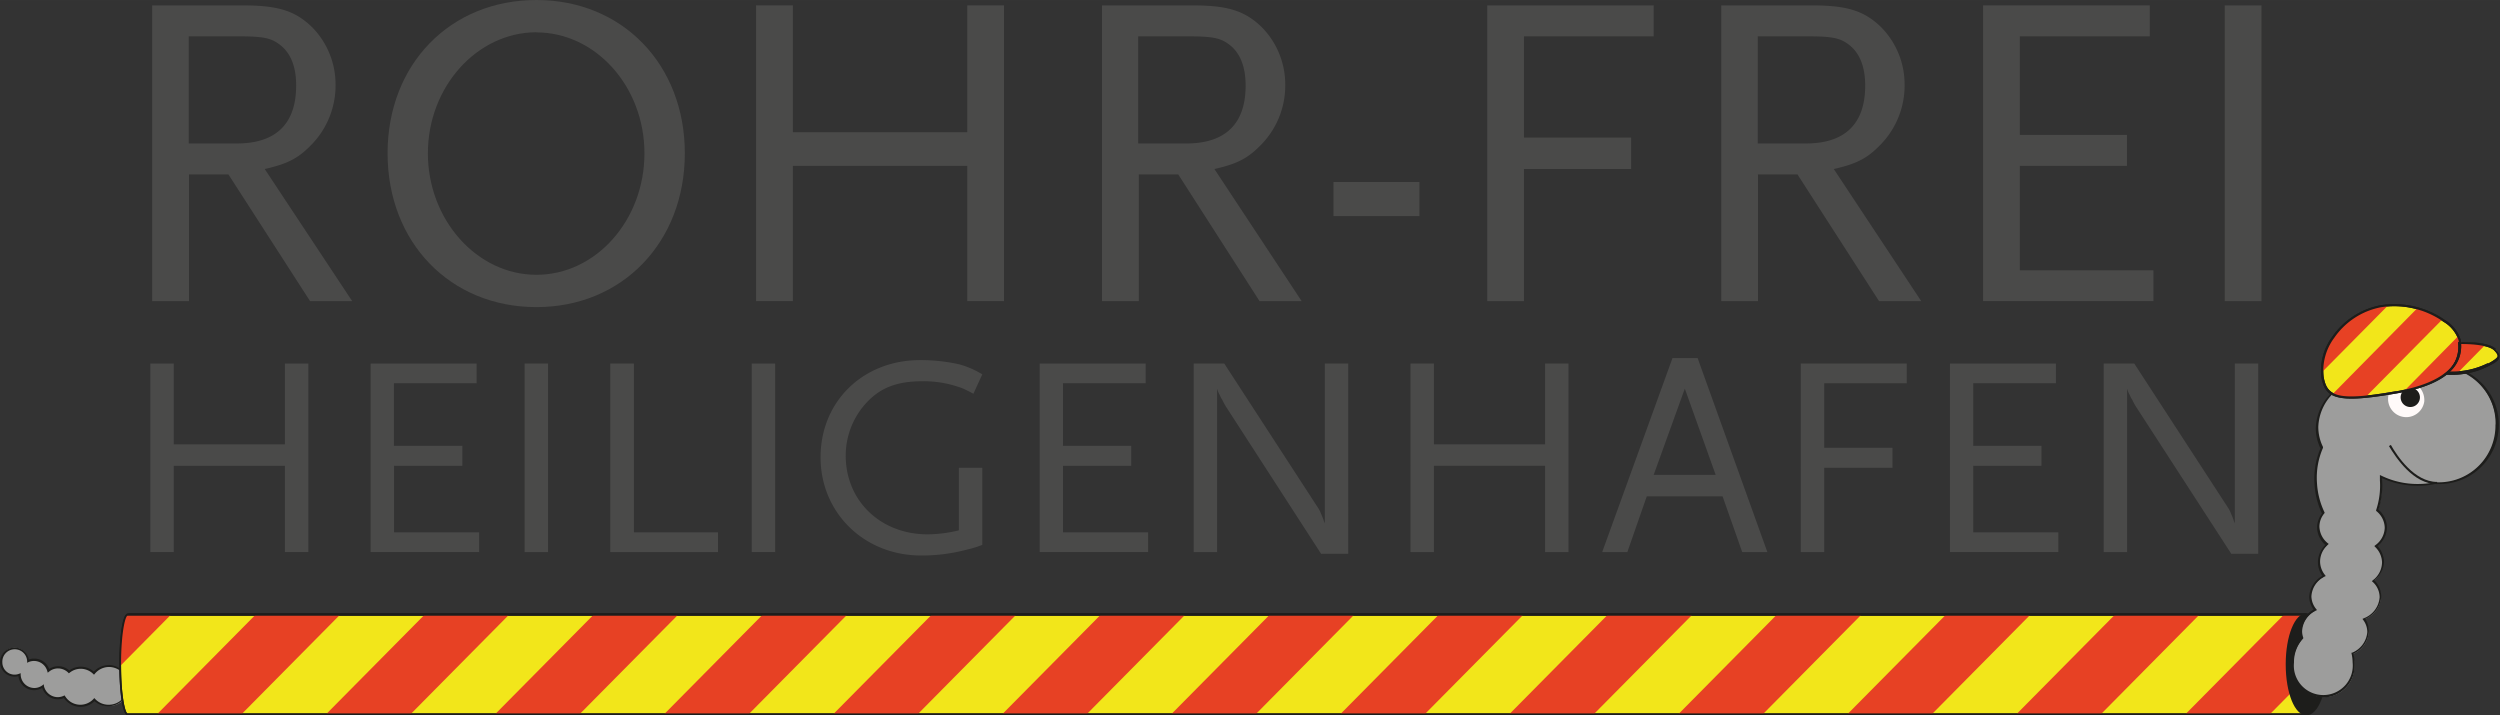 <svg id="Version_2" xmlns="http://www.w3.org/2000/svg" width="128mm" height="36.63mm" viewBox="0 0 362.83 103.83"><rect x="0" y="0" width="362.83" height="103.83" fill="#333333" stroke="none"/><defs><style>.cls-1{fill:#9d9d9c;}.cls-2{fill:#1d1d1b;}.cls-3{fill:#f2e61a;}.cls-4{fill:#e74124;}.cls-5{fill:#fffaf9;}.cls-6{fill:#4a4a49;}</style></defs><path class="cls-1" d="M18.8,114a2.88,2.88,0,0,0-2.18,1,2.76,2.76,0,0,0-1.92-.78,2.73,2.73,0,0,0-1.7.6,2.21,2.21,0,0,0-3-.15A2.14,2.14,0,0,0,8,113a2.11,2.11,0,0,0-.88.2,2,2,0,1,0-1.95,2.11,2,2,0,0,0,.7-.13A2.13,2.13,0,0,0,8,117.31a2.18,2.18,0,0,0,1.27-.43,2.25,2.25,0,0,0,2.19,1.76,2.32,2.32,0,0,0,.95-.22,2.75,2.75,0,0,0,2.34,1.31,2.72,2.72,0,0,0,2-.89A2.88,2.88,0,1,0,18.8,114" transform="translate(-3 -17.3)"/><path class="cls-2" d="M21.52,116.84a2.73,2.73,0,0,1-2.72,2.74,2.65,2.65,0,0,1-2-.85l-.12-.12-.11.13a2.59,2.59,0,0,1-4.12-.4l-.08-.12-.12.06a2.13,2.13,0,0,1-.88.2,2.09,2.09,0,0,1-2-1.64l0-.23-.2.14a2,2,0,0,1-1.17.4,2,2,0,0,1-2-1.94V115l-.21.08a1.78,1.78,0,0,1-2.45-1.68,1.8,1.8,0,0,1,3.6-.14l0,.23.2-.1a2,2,0,0,1,2.72,1.3l.07.24.19-.15a2,2,0,0,1,1.3-.47,2.11,2.11,0,0,1,1.48.61l.09.1.12-.09a2.57,2.57,0,0,1,1.6-.57,2.61,2.61,0,0,1,1.81.74l.12.12.11-.12a2.67,2.67,0,0,1,2.06-1,2.72,2.72,0,0,1,2.72,2.72m-2.72-3a3.05,3.05,0,0,0-2.3,1.06h.23a2.92,2.92,0,0,0-2-.83,2.87,2.87,0,0,0-1.8.64h.21a2.4,2.4,0,0,0-3.2-.17l.25.08A2.29,2.29,0,0,0,8,112.88a2.26,2.26,0,0,0-1,.21l.22.13a2.11,2.11,0,1,0-2.1,2.28,2.21,2.21,0,0,0,.75-.14l-.21-.15A2.3,2.3,0,0,0,8,117.47,2.2,2.2,0,0,0,9.31,117l-.25-.09a2.4,2.4,0,0,0,2.35,1.88,2.44,2.44,0,0,0,1-.23l-.2-.06a2.91,2.91,0,0,0,4.62.45h-.23a3,3,0,1,0,2.19-5.15" transform="translate(-3 -17.3)"/><path class="cls-3" d="M21.68,106.46h0s-.07,0-.11,0c-.61,0-1.11,3.25-1.11,7.25S21,121,21.57,121c0,0,.08,0,.11,0H337.6v-14.5Z" transform="translate(-3 -17.3)"/><path class="cls-2" d="M337.44,106.46V121l.16-.16h-316l0,0a.06.06,0,0,1,0,0h-.08c-.33,0-.95-2.43-.95-7.09s.62-7.09.95-7.09h0l0,0h316Zm-315.68-.13a.33.33,0,0,0-.18,0h0c-1,0-1.27,4.85-1.27,7.41s.27,7.41,1.27,7.41h0a.21.21,0,0,0,.18,0l-.08,0H337.76V106.3H21.68Z" transform="translate(-3 -17.3)"/><polygon class="cls-4" points="22.79 103.66 35.05 103.66 49.39 89.17 37.13 89.17 22.79 103.66"/><polygon class="cls-4" points="47.32 103.66 59.58 103.66 73.92 89.17 61.66 89.17 47.32 103.66"/><polygon class="cls-4" points="71.85 103.66 84.11 103.66 98.46 89.17 86.19 89.17 71.85 103.66"/><polygon class="cls-4" points="96.38 103.66 108.65 103.66 122.99 89.17 110.72 89.17 96.38 103.66"/><polygon class="cls-4" points="120.92 103.66 133.18 103.66 147.52 89.17 135.26 89.17 120.92 103.66"/><polygon class="cls-4" points="145.45 103.66 157.71 103.66 172.05 89.17 159.79 89.17 145.45 103.66"/><polygon class="cls-4" points="169.98 103.66 182.24 103.66 196.58 89.17 184.32 89.17 169.98 103.66"/><polygon class="cls-4" points="194.51 103.66 206.77 103.66 221.12 89.17 208.85 89.17 194.51 103.66"/><polygon class="cls-4" points="219.04 103.66 231.3 103.66 245.65 89.17 233.38 89.17 219.04 103.66"/><polygon class="cls-4" points="243.57 103.66 255.84 103.66 270.18 89.17 257.91 89.17 243.57 103.66"/><polygon class="cls-4" points="268.11 103.66 280.37 103.66 294.71 89.17 282.45 89.17 268.11 103.66"/><polygon class="cls-4" points="292.64 103.66 304.9 103.66 319.24 89.17 306.98 89.17 292.64 103.66"/><polygon class="cls-4" points="334.6 89.17 331.51 89.17 317.17 103.66 329.43 103.66 334.6 98.44 334.6 89.17"/><path class="cls-4" d="M20.46,113.71v.23l7.4-7.48H21.57c-.61,0-1.11,3.25-1.11,7.25" transform="translate(-3 -17.3)"/><path class="cls-2" d="M337.44,106.46V121l.16-.16h-316l0,0a.06.06,0,0,1,0,0h-.08c-.33,0-.95-2.43-.95-7.09s.62-7.09.95-7.09h0l0,0h316Zm-315.68-.13a.33.33,0,0,0-.18,0h0c-1,0-1.27,4.85-1.27,7.41s.27,7.41,1.27,7.41h0a.21.21,0,0,0,.18,0l-.08,0H337.76V106.3H21.68Z" transform="translate(-3 -17.3)"/><path class="cls-2" d="M340.55,113.71c0,4-1.26,7.25-2.82,7.25s-2.83-3.24-2.83-7.25,1.27-7.25,2.83-7.25,2.82,3.25,2.82,7.25" transform="translate(-3 -17.3)"/><path class="cls-2" d="M337.73,106.3c-1.67,0-3,3.26-3,7.41s1.31,7.41,3,7.41,3-3.26,3-7.41-1.31-7.41-3-7.41m2.66,7.41c0,3.85-1.21,7.09-2.66,7.09s-2.67-3.24-2.67-7.09,1.23-7.09,2.67-7.09,2.66,3.25,2.66,7.09" transform="translate(-3 -17.3)"/><path class="cls-1" d="M357,70.52a8.23,8.23,0,0,0-6.21,2.86,7.79,7.79,0,0,0-4-1.07,7.33,7.33,0,0,0-7.56,7.09,6.58,6.58,0,0,0,.7,3,10.74,10.74,0,0,0-.88,5.19,11.4,11.4,0,0,0,1.11,4.32,3.18,3.18,0,0,0-.72,2,3.34,3.34,0,0,0,1.27,2.54,3.42,3.42,0,0,0-1.17,2.5,3.32,3.32,0,0,0,.74,2.05,3.56,3.56,0,0,0-2,3,3.07,3.07,0,0,0,.73,1.94A3.62,3.62,0,0,0,337,109a3,3,0,0,0,.17,1,5.19,5.19,0,0,0-1.33,3.52,4.44,4.44,0,1,0,8.82,0,5.19,5.19,0,0,0-.16-1.32,3.7,3.7,0,0,0,2.27-3.19,3.16,3.16,0,0,0-.62-1.84,3.7,3.7,0,0,0,2.4-3.2,3.27,3.27,0,0,0-1.08-2.34,3.48,3.48,0,0,0,1.4-2.71,3.36,3.36,0,0,0-1-2.36,3.4,3.4,0,0,0,1.44-2.68,3.33,3.33,0,0,0-1.22-2.5,11.16,11.16,0,0,0,.55-4.39c0-.17,0-.33,0-.5a12,12,0,0,0,5.33,1.19,13.26,13.26,0,0,0,2.47-.24c.22,0,.45,0,.68,0a8.46,8.46,0,0,0,0-16.91" transform="translate(-3 -17.3)"/><path class="cls-2" d="M365.17,79a8.23,8.23,0,0,1-8.14,8.3c-.23,0-.46,0-.67,0h0a12.85,12.85,0,0,1-2.44.24,11.94,11.94,0,0,1-5.26-1.18l-.26-.12,0,.28v.13c0,.12,0,.24,0,.36a11.29,11.29,0,0,1-.55,4.33l0,.1.08.07a3.17,3.17,0,0,1,1.17,2.38,3.23,3.23,0,0,1-1.38,2.55l-.13.11.12.13a3.22,3.22,0,0,1,1,2.25,3.32,3.32,0,0,1-1.34,2.59l-.14.12.13.12a3,3,0,0,1,1,2.22,3.54,3.54,0,0,1-2.32,3.06l-.17.08.11.16a2.92,2.92,0,0,1,.59,1.74,3.54,3.54,0,0,1-2.18,3l-.11,0,0,.12a5.76,5.76,0,0,1,.16,1.29,4.28,4.28,0,1,1-8.51,0,5.06,5.06,0,0,1,1.29-3.42l.06-.07,0-.09a2.77,2.77,0,0,1-.17-.93,3.49,3.49,0,0,1,2-3l.16-.08-.12-.15a3,3,0,0,1-.69-1.84,3.39,3.39,0,0,1,1.92-2.87l.16-.08-.11-.15a3.12,3.12,0,0,1-.71-2,3.25,3.25,0,0,1,1.12-2.38l.13-.13-.14-.11a3.21,3.21,0,0,1-1.21-2.42,3.05,3.05,0,0,1,.69-1.88l.06-.07,0-.09a11.21,11.21,0,0,1-1.1-4.26,10.81,10.81,0,0,1,.87-5.11l0-.07,0-.07a6.52,6.52,0,0,1-.68-2.89,7.19,7.19,0,0,1,7.4-6.93,7.77,7.77,0,0,1,3.9,1l.12.07.09-.1a8.05,8.05,0,0,1,6.08-2.8,8.23,8.23,0,0,1,8.14,8.3M357,70.37a8.37,8.37,0,0,0-6.32,2.91l.19,0a8.07,8.07,0,0,0-4.06-1.09,7.51,7.51,0,0,0-7.72,7.25,6.72,6.72,0,0,0,.72,3V82.3a11,11,0,0,0-.9,5.26,11.42,11.42,0,0,0,1.13,4.38l0-.17a3.31,3.31,0,0,0-.76,2.07,3.49,3.49,0,0,0,1.33,2.66v-.24a3.6,3.6,0,0,0-1.21,2.62,3.44,3.44,0,0,0,.77,2.15l.05-.24a3.66,3.66,0,0,0-2.08,3.14,3.25,3.25,0,0,0,.76,2l.05-.24a3.78,3.78,0,0,0-2.18,3.24,3.21,3.21,0,0,0,.18,1l0-.16a5.34,5.34,0,0,0-1.38,3.63,4.6,4.6,0,1,0,9.14,0,5.28,5.28,0,0,0-.17-1.36l-.08.18a3.81,3.81,0,0,0,2.35-3.33,3.31,3.31,0,0,0-.64-1.93l-.06.24a3.84,3.84,0,0,0,2.49-3.35,3.32,3.32,0,0,0-1.14-2.45v.24A3.61,3.61,0,0,0,349,98.88a3.54,3.54,0,0,0-1.07-2.47v.24a3.59,3.59,0,0,0,1.5-2.81,3.5,3.5,0,0,0-1.28-2.61l0,.17a11.41,11.41,0,0,0,.57-4.46c0-.13,0-.26,0-.38v-.12l-.22.16a12.4,12.4,0,0,0,5.4,1.2,12.62,12.62,0,0,0,2.5-.25h-.05c.23,0,.46,0,.7,0a8.61,8.61,0,0,0,0-17.22" transform="translate(-3 -17.3)"/><path class="cls-5" d="M354.84,75.56a2.64,2.64,0,1,1-2.62-3,2.81,2.81,0,0,1,2.62,3" transform="translate(-3 -17.3)"/><path class="cls-2" d="M354.21,75a1.4,1.4,0,1,1-1.4-1.43,1.41,1.41,0,0,1,1.4,1.43" transform="translate(-3 -17.3)"/><path class="cls-3" d="M360,66.64c-.36-2.27-5.8-5.93-11.45-4.9S339.4,68.25,340.08,72c.55,3,2.19,3.72,10.67,2.24,8.69-1.5,9.61-5.13,9.23-7.59" transform="translate(-3 -17.3)"/><path class="cls-2" d="M350.72,74.08c-8.44,1.47-10,.8-10.49-2.12a8,8,0,0,1,1.55-5.64,10.67,10.67,0,0,1,6.78-4.43A12.42,12.42,0,0,1,357.63,64a4.88,4.88,0,0,1,2.19,2.69c.58,3.71-2.57,6.27-9.1,7.41m9.41-7.46a5.13,5.13,0,0,0-2.31-2.9,12.8,12.8,0,0,0-9.32-2.14,11,11,0,0,0-7,4.56,8.27,8.27,0,0,0-1.6,5.88c.57,3.1,2.22,3.87,10.86,2.37s9.78-5,9.35-7.77" transform="translate(-3 -17.3)"/><path class="cls-4" d="M360,66.64a2.57,2.57,0,0,0-.2-.59l-7.88,8c7.62-1.62,8.44-5,8.08-7.37" transform="translate(-3 -17.3)"/><path class="cls-4" d="M341.56,74.47c.92.5,2.4.63,4.82.39l11.07-11.19A12.77,12.77,0,0,0,353.86,62Z" transform="translate(-3 -17.3)"/><path class="cls-4" d="M348.53,61.74c-5.31,1-8.71,5.88-8.53,9.57l9.61-9.71a10,10,0,0,0-1.08.14" transform="translate(-3 -17.3)"/><path class="cls-3" d="M365.15,68c-1-1.06-4.86-1-4.86-1L360,67a4.87,4.87,0,0,1-1.87,4.42,11.69,11.69,0,0,0,6-1.2c1.48-.78,2-1.11,1-2.18" transform="translate(-3 -17.3)"/><path class="cls-2" d="M364.08,70a11.52,11.52,0,0,1-5.91,1.19l.08.27A5,5,0,0,0,360.18,67l-.19.17.27.06h0s3.77-.06,4.74.94c.37.38.52.65.48.86s-.57.62-1.43,1.06m1.18-2.14c-1.06-1.1-4.82-1-5-1h0l-.27,0-.21,0,0,.21a4.75,4.75,0,0,1-1.81,4.28l-.28.23.37,0a11.78,11.78,0,0,0,6.09-1.21c1-.51,1.52-.83,1.6-1.3s-.13-.67-.57-1.13" transform="translate(-3 -17.3)"/><path class="cls-4" d="M360.29,67,360,67a4.87,4.87,0,0,1-1.87,4.42,10,10,0,0,0,1.55,0l4-4.06a16.75,16.75,0,0,0-3.42-.32" transform="translate(-3 -17.3)"/><path class="cls-2" d="M350.72,74.08c-8.44,1.47-10,.8-10.49-2.12a8,8,0,0,1,1.55-5.64,10.67,10.67,0,0,1,6.78-4.43A12.42,12.42,0,0,1,357.63,64a4.88,4.88,0,0,1,2.19,2.69c.58,3.71-2.57,6.27-9.1,7.41m9.41-7.46a5.13,5.13,0,0,0-2.31-2.9,12.8,12.8,0,0,0-9.32-2.14,11,11,0,0,0-7,4.56,8.27,8.27,0,0,0-1.6,5.88c.57,3.1,2.22,3.87,10.86,2.37s9.78-5,9.35-7.77" transform="translate(-3 -17.3)"/><path class="cls-2" d="M364.08,70a11.52,11.52,0,0,1-5.91,1.19l.08.27A5,5,0,0,0,360.18,67l-.19.17.27.06h0s3.77-.06,4.74.94c.37.38.52.65.48.86s-.57.62-1.43,1.06m1.18-2.14c-1.06-1.1-4.82-1-5-1h0l-.27,0-.21,0,0,.21a4.75,4.75,0,0,1-1.81,4.28l-.28.23.37,0a11.78,11.78,0,0,0,6.09-1.21c1-.51,1.52-.83,1.6-1.3s-.13-.67-.57-1.13" transform="translate(-3 -17.3)"/><path class="cls-2" d="M356.7,87.24c-3.29,0-5.79-3.74-6.71-5.37l-.28.16c1,1.67,3.54,5.56,7,5.52Z" transform="translate(-3 -17.3)"/><path class="cls-6" d="M44.35,97.42V84.9H28.22V97.42h-3.4V70.06h3.4V81.79H44.35V70.06h3.4V97.42Z" transform="translate(-3 -17.3)"/><path class="cls-6" d="M56.79,97.42V70.06H72.17v2.86h-12V82H70.1V84.9H60.19v9.66H72.54v2.86Z" transform="translate(-3 -17.3)"/><path class="cls-6" d="M79.14,97.42V70.06h3.4V97.42Z" transform="translate(-3 -17.3)"/><path class="cls-6" d="M91.57,97.42V70.06H95v24.5H107.2v2.86Z" transform="translate(-3 -17.3)"/><path class="cls-6" d="M112.1,97.42V70.06h3.4V97.42Z" transform="translate(-3 -17.3)"/><path class="cls-6" d="M143.57,97a25.29,25.29,0,0,1-6.89.92c-8.25,0-14.59-6.18-14.59-14.26s6.14-14.1,14.47-14.1a25.77,25.77,0,0,1,5.68.62,12.88,12.88,0,0,1,3.32,1.45l-1.29,2.82c-.66-.37-1.12-.58-1.45-.74a15.81,15.81,0,0,0-5.93-1.08c-3.85,0-6.34,1-8.46,3.48a11.31,11.31,0,0,0-2.69,7.3c0,6.59,5.06,11.44,11.9,11.44a20,20,0,0,0,4.52-.58V85.19h3.4V96.38C144.69,96.71,144,96.92,143.57,97Z" transform="translate(-3 -17.3)"/><path class="cls-6" d="M153.89,97.42V70.06h15.38v2.86h-12V82h9.91V84.9h-9.91v9.66h12.36v2.86Z" transform="translate(-3 -17.3)"/><path class="cls-6" d="M194.73,97.67l-13.8-21.35a9.44,9.44,0,0,1-.54-1,2.74,2.74,0,0,1-.33-.62,4.39,4.39,0,0,1-.42-1V97.42h-3.4V70.06h4.44l13.55,20.85a4.83,4.83,0,0,1,.38.66c.16.42.21.46.5,1.25,0,.08.08.25.16.41V70.06h3.4V97.67Z" transform="translate(-3 -17.3)"/><path class="cls-6" d="M227.24,97.42V84.9H211.11V97.42h-3.4V70.06h3.4V81.79h16.13V70.06h3.4V97.42Z" transform="translate(-3 -17.3)"/><path class="cls-6" d="M255.85,97.42,253,89.33H242l-2.82,8.09h-3.65l10.2-28.15h3.65L259.5,97.42ZM247.52,73.7,243,86.22H252Z" transform="translate(-3 -17.3)"/><path class="cls-6" d="M267.75,72.92v9.37h9.91v2.9h-9.91V97.42h-3.4V70.06h15.38v2.86Z" transform="translate(-3 -17.3)"/><path class="cls-6" d="M286,97.42V70.06h15.38v2.86h-12V82h9.9V84.9h-9.9v9.66h12.35v2.86Z" transform="translate(-3 -17.3)"/><path class="cls-6" d="M326.83,97.67,313,76.32c-.13-.21-.33-.54-.54-1a2.74,2.74,0,0,1-.33-.62,4.39,4.39,0,0,1-.42-1V97.42h-3.4V70.06h4.44l13.56,20.85a4.86,4.86,0,0,1,.37.66c.17.42.21.46.5,1.25,0,.08.08.25.16.41V70.06h3.4V97.67Z" transform="translate(-3 -17.3)"/><path class="cls-6" d="M48,61,36.15,42.61H30.43V61H25.09V18.08H38.17c5.2,0,7.68.78,10.15,3.19a11.84,11.84,0,0,1,3.38,8.39,12.3,12.3,0,0,1-3.77,8.91c-1.76,1.76-3.32,2.54-6.51,3.26L54.11,61ZM43.63,23.8c-1.3-1-2.4-1.23-6.24-1.23h-7V38.12h7c5.66,0,8.59-2.86,8.59-8.39C46,27,45.19,25,43.63,23.8Z" transform="translate(-3 -17.3)"/><path class="cls-6" d="M80.85,61.87c-12.49,0-21.6-9.37-21.6-22.32S68.36,17.3,80.85,17.3s21.54,9.37,21.54,22.25S93.34,61.87,80.85,61.87Zm0-39.89C72.2,22,65.1,29.92,65.1,39.55s7.1,17.63,15.75,17.63,15.68-7.94,15.68-17.63S89.44,22,80.85,22Z" transform="translate(-3 -17.3)"/><path class="cls-6" d="M143.38,61V41.37H118.07V61h-5.34V18.08h5.34V36.49h25.31V18.08h5.33V61Z" transform="translate(-3 -17.3)"/><path class="cls-6" d="M185.8,61,174,42.61h-5.72V61h-5.34V18.08H176c5.21,0,7.68.78,10.15,3.19a11.84,11.84,0,0,1,3.38,8.39,12.26,12.26,0,0,1-3.77,8.91c-1.76,1.76-3.32,2.54-6.51,3.26L191.91,61ZM181.44,23.8c-1.3-1-2.41-1.23-6.25-1.23h-7V38.12h7c5.66,0,8.59-2.86,8.59-8.39C183.78,27,183,25,181.44,23.8Z" transform="translate(-3 -17.3)"/><path class="cls-6" d="M196.53,48.66V43.71H209v4.95Z" transform="translate(-3 -17.3)"/><path class="cls-6" d="M224.18,22.57v14.7h15.55v4.56H224.18V61h-5.33V18.08H243v4.49Z" transform="translate(-3 -17.3)"/><path class="cls-6" d="M275.71,61,263.87,42.61h-5.73V61h-5.33V18.08h13.08c5.2,0,7.68.78,10.15,3.19a11.84,11.84,0,0,1,3.38,8.39,12.3,12.3,0,0,1-3.77,8.91c-1.76,1.76-3.32,2.54-6.51,3.26L281.83,61ZM271.35,23.8c-1.3-1-2.4-1.23-6.24-1.23h-7V38.12h7c5.66,0,8.59-2.86,8.59-8.39C273.7,27,272.91,25,271.35,23.8Z" transform="translate(-3 -17.3)"/><path class="cls-6" d="M290.81,61V18.08H315v4.49H296.14V36.88h15.55v4.49H296.14V56.53h19.39V61Z" transform="translate(-3 -17.3)"/><path class="cls-6" d="M325.88,61V18.08h5.33V61Z" transform="translate(-3 -17.3)"/></svg>